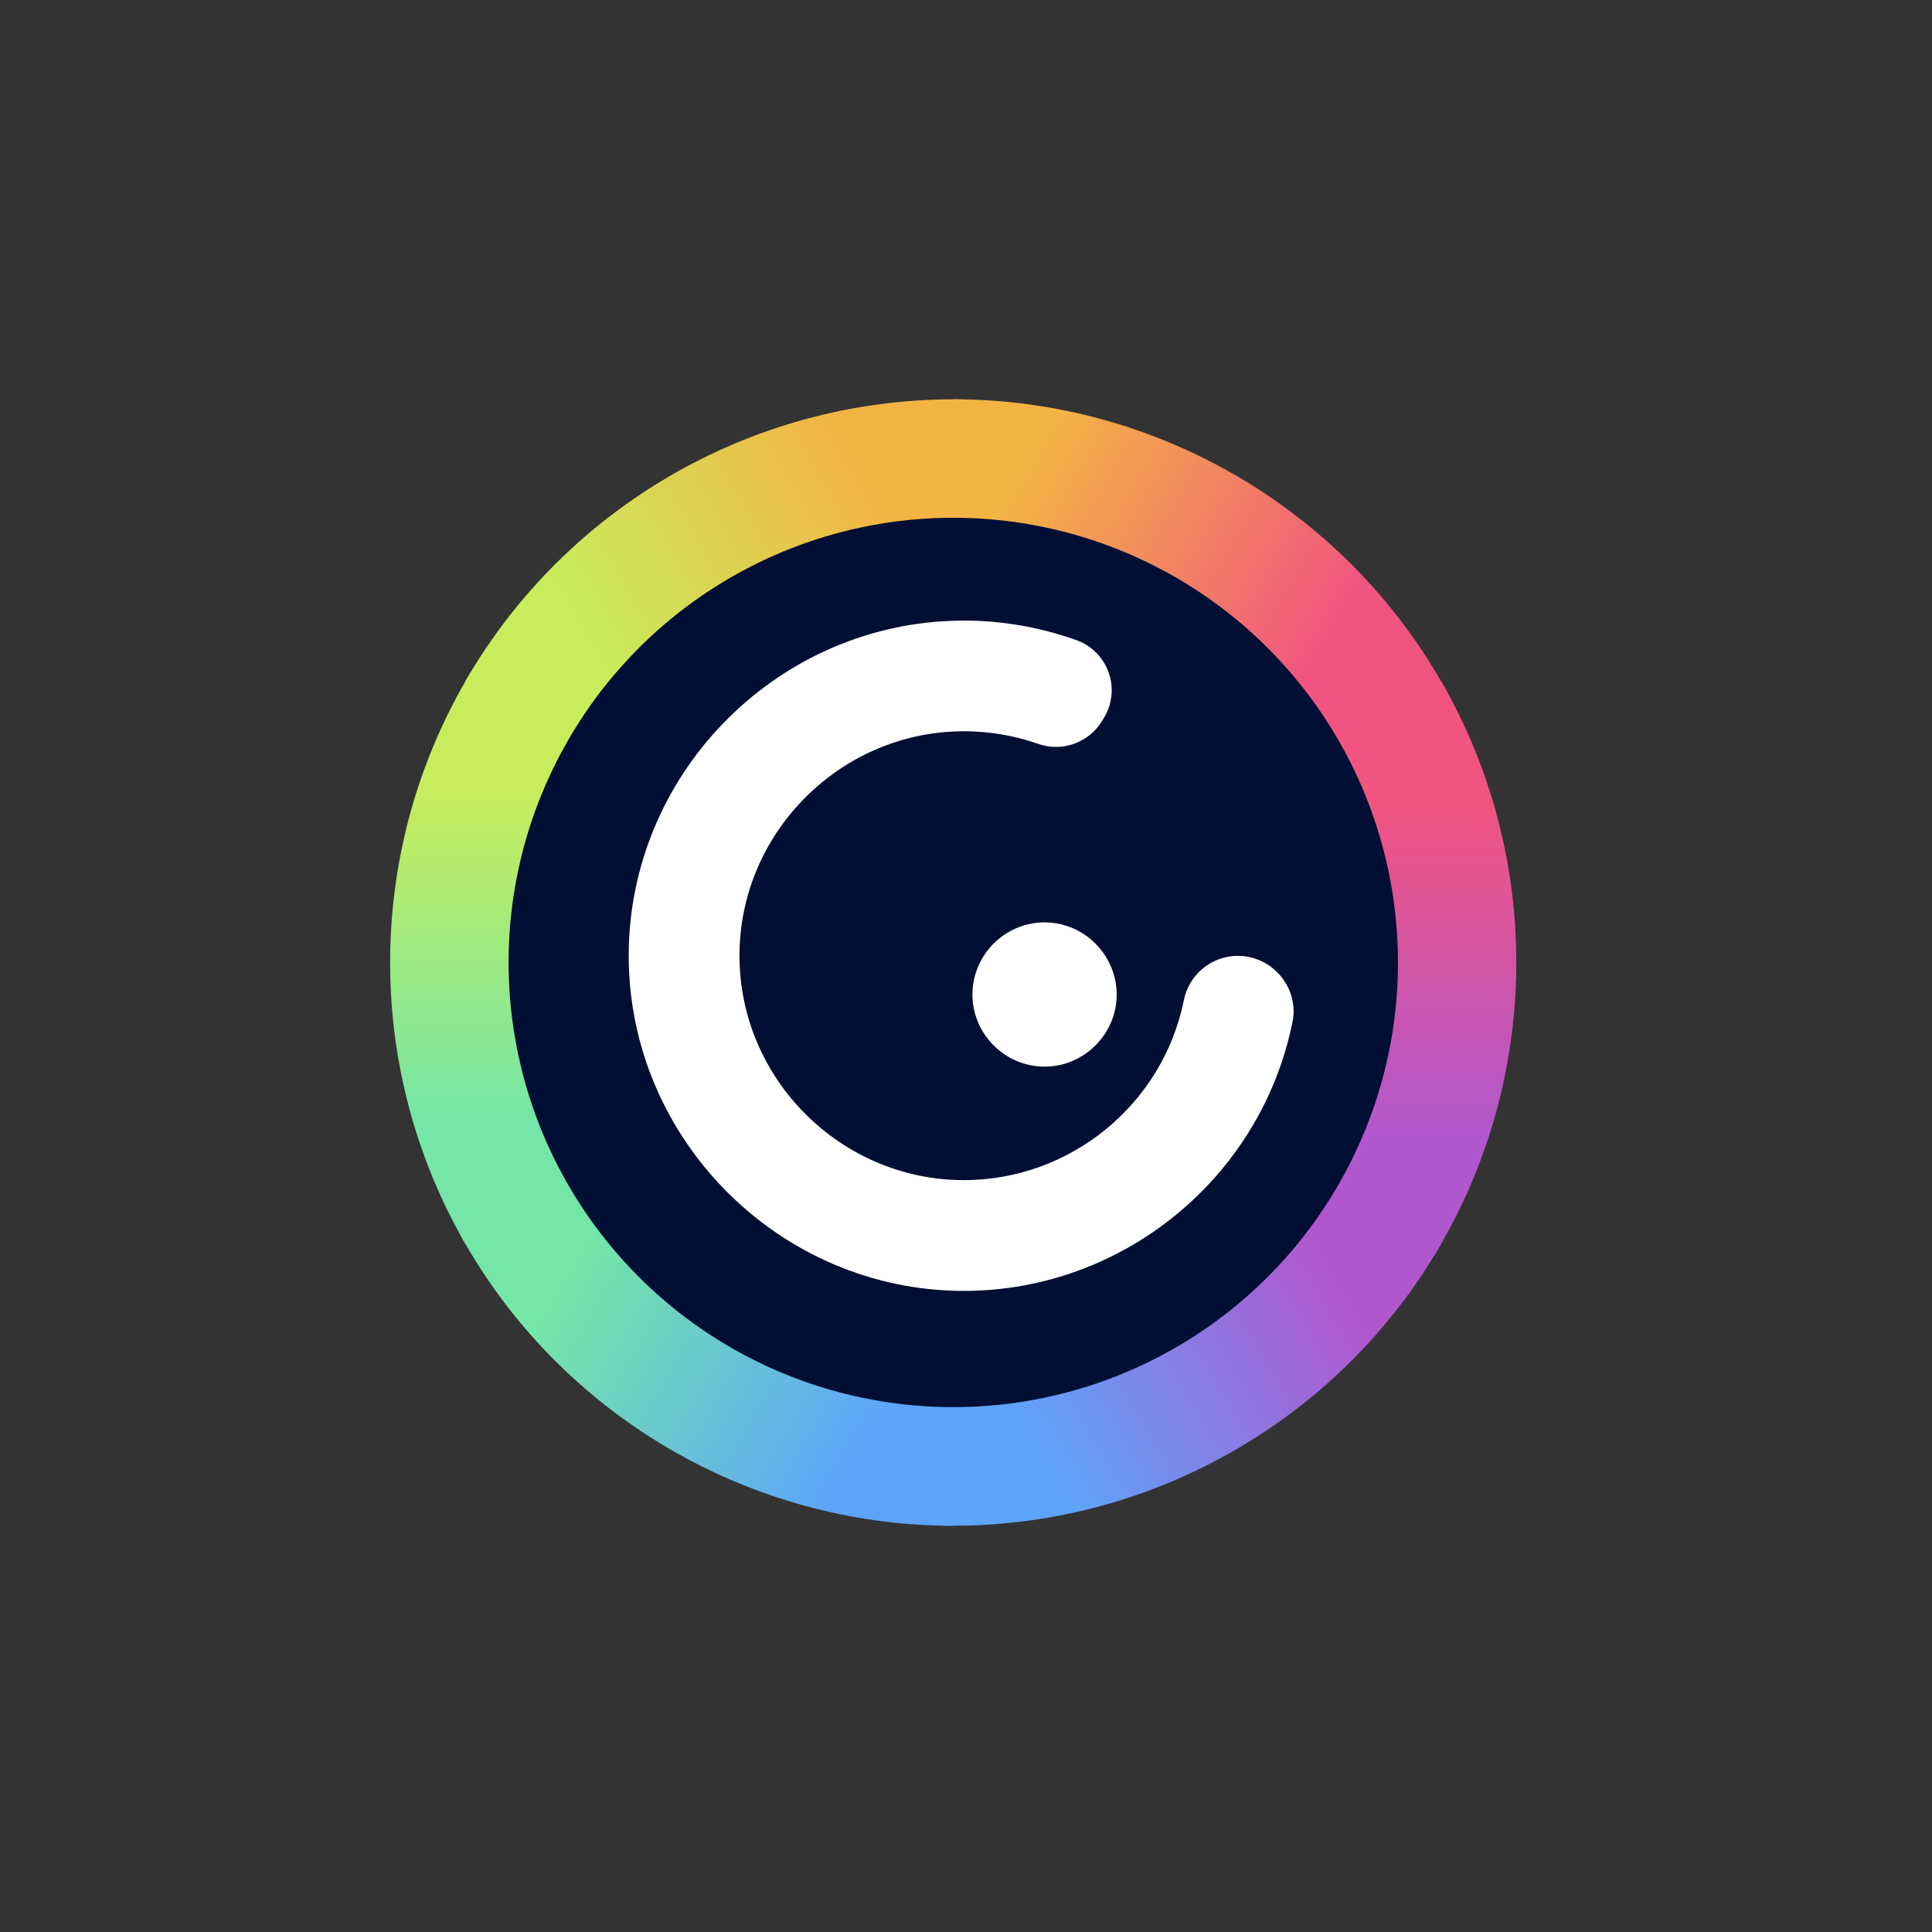 <?xml version="1.0" encoding="utf-8"?>
<!-- Generator: Adobe Illustrator 26.0.3, SVG Export Plug-In . SVG Version: 6.00 Build 0)  -->
<svg version="1.1" id="Capa_1" xmlns:serif="http://www.serif.com/"
	 xmlns="http://www.w3.org/2000/svg" xmlns:xlink="http://www.w3.org/1999/xlink" x="0px" y="0px" viewBox="0 0 1200 1200"
	 style="enable-background:new 0 0 1200 1200;" xml:space="preserve">
<rect x="0" y="0" width="1200" height="1200" fill="#333333" stroke="none"/>
<style type="text/css">
	.st0{fill:none;}
	.st1{fill:url(#SVGID_1_);}
	.st2{fill:url(#SVGID_00000059298732517204386780000009248808305424225700_);}
	.st3{fill:url(#SVGID_00000009572200675167728700000013081957298358717088_);}
	.st4{fill:url(#SVGID_00000149376664764566118750000016471556533138661053_);}
	.st5{fill:url(#SVGID_00000183950481894757543410000012605361032980028075_);}
	.st6{fill:url(#SVGID_00000070811731398420051950000015172224698929816713_);}
	.st7{fill-rule:evenodd;clip-rule:evenodd;fill:#000F33;}
	.st8{fill:#FFFFFF;}
</style>
<rect id="subicon-genially" x="2.4" y="1.2" class="st0" width="1193.3" height="1193.3"/>
<g>
	<g>
		
			<linearGradient id="SVGID_1_" gradientUnits="userSpaceOnUse" x1="8.358546e-02" y1="1199.873" x2="0.924" y2="1199.873" gradientTransform="matrix(226.21 130.601 130.601 -226.21 -156143.328 271801.5)">
			<stop  offset="0" style="stop-color:#F3B444"/>
			<stop  offset="1" style="stop-color:#F15480"/>
		</linearGradient>
		<path class="st1" d="M898,428.3C836.5,317.2,719.1,248,592.1,248v349.8L898,428.3L898,428.3z"/>
		
			<linearGradient id="SVGID_00000121252144665696779410000001239725131598833590_" gradientUnits="userSpaceOnUse" x1="8.328306e-02" y1="1200.133" x2="0.924" y2="1200.133" gradientTransform="matrix(1.530326e-14 -249.921 -249.921 -1.530326e-14 300705.406 728.446)">
			<stop  offset="0" style="stop-color:#B157CE"/>
			<stop  offset="1" style="stop-color:#F15480"/>
		</linearGradient>
		<path style="fill:url(#SVGID_00000121252144665696779410000001239725131598833590_);" d="M891.9,778
			c65.4-108.8,66.6-245.1,3.2-355l-303,174.9L891.9,778z"/>
		
			<linearGradient id="SVGID_00000013875289318804173080000011262518441943022758_" gradientUnits="userSpaceOnUse" x1="8.095818e-02" y1="1200.129" x2="0.922" y2="1200.129" gradientTransform="matrix(223.089 -128.794 -128.794 -223.089 155135.328 268550.5)">
			<stop  offset="0" style="stop-color:#5DA5FB"/>
			<stop  offset="1" style="stop-color:#B157CE"/>
		</linearGradient>
		<path style="fill:url(#SVGID_00000013875289318804173080000011262518441943022758_);" d="M586,947.6
			c127,2.2,245.6-64.9,309.1-174.9l-303-174.9L586,947.6L586,947.6z"/>
		
			<linearGradient id="SVGID_00000125580017601329020860000012897944194934772911_" gradientUnits="userSpaceOnUse" x1="8.290660e-02" y1="1200.132" x2="0.923" y2="1200.132" gradientTransform="matrix(217.723 125.727 125.727 -217.723 -150497.734 261979.812)">
			<stop  offset="0" style="stop-color:#74E6A7"/>
			<stop  offset="1" style="stop-color:#5DA5FB"/>
		</linearGradient>
		<path style="fill:url(#SVGID_00000125580017601329020860000012897944194934772911_);" d="M286.1,767.4
			c61.6,111.1,178.9,180.2,305.9,180.3V597.8L286.1,767.4L286.1,767.4z"/>
		
			<linearGradient id="SVGID_00000075138805520996910640000004665450031000026811_" gradientUnits="userSpaceOnUse" x1="8.219738e-02" y1="1200.133" x2="0.923" y2="1200.133" gradientTransform="matrix(1.531667e-14 250.14 250.14 -1.531667e-14 -299784.156 468.833)">
			<stop  offset="0" style="stop-color:#C8ED5C"/>
			<stop  offset="1" style="stop-color:#74E6A7"/>
		</linearGradient>
		<path style="fill:url(#SVGID_00000075138805520996910640000004665450031000026811_);" d="M292.3,417.7
			c-65.5,108.8-66.7,245.1-3.2,355l303-174.9L292.3,417.7L292.3,417.7z"/>
		
			<linearGradient id="SVGID_00000065075067497542076570000003630157767423722163_" gradientUnits="userSpaceOnUse" x1="7.747351e-02" y1="1199.862" x2="0.918" y2="1199.862" gradientTransform="matrix(208.961 -120.689 -120.689 -208.961 145213.625 251229.828)">
			<stop  offset="0" style="stop-color:#C8ED5C"/>
			<stop  offset="1" style="stop-color:#F3B444"/>
		</linearGradient>
		<path style="fill:url(#SVGID_00000065075067497542076570000003630157767423722163_);" d="M598.2,248.1
			c-127-2.2-245.6,64.9-309.1,174.9l303,174.9L598.2,248.1L598.2,248.1z"/>
	</g>
	<circle class="st7" cx="592.1" cy="597.8" r="276.2"/>
	<g>
		<path class="st8" d="M768.9,593.7c-16.3,0-30.5,11.6-33.6,27.6C722.2,686.1,664.7,733,598.7,733c-76.5,0-139.4-62.9-139.4-139.4
			s62.9-139.4,139.4-139.4c15.6,0,31.1,2.6,45.8,7.7c14.9,5.5,31.8-0.5,40-14.1l1.5-2.5c3-5.1,4.5-10.8,4.5-16.6
			c0-14-8.9-26.6-22.2-31.2c-24.8-8.8-51-12.9-77.2-11.9c-111.3,4.1-200.6,96.7-200.6,208c0,114.2,94,208.2,208.2,208.2
			c98.9,0,184.9-70.6,204.2-167.6c0.4-2.1,0.6-4.1,0.6-6.2C803.3,609.2,787.8,593.7,768.9,593.7C769,593.7,768.9,593.7,768.9,593.7
			L768.9,593.7z"/>
		<path class="st8" d="M648.8,572.9c-24.6,0-44.8,20.2-44.8,44.8c0,24.6,20.2,44.8,44.8,44.8c24.5,0,44.7-20.1,44.8-44.6
			c0,0,0-0.1,0-0.1C693.6,593.2,673.4,572.9,648.8,572.9L648.8,572.9L648.8,572.9z"/>
	</g>
</g>
</svg>
